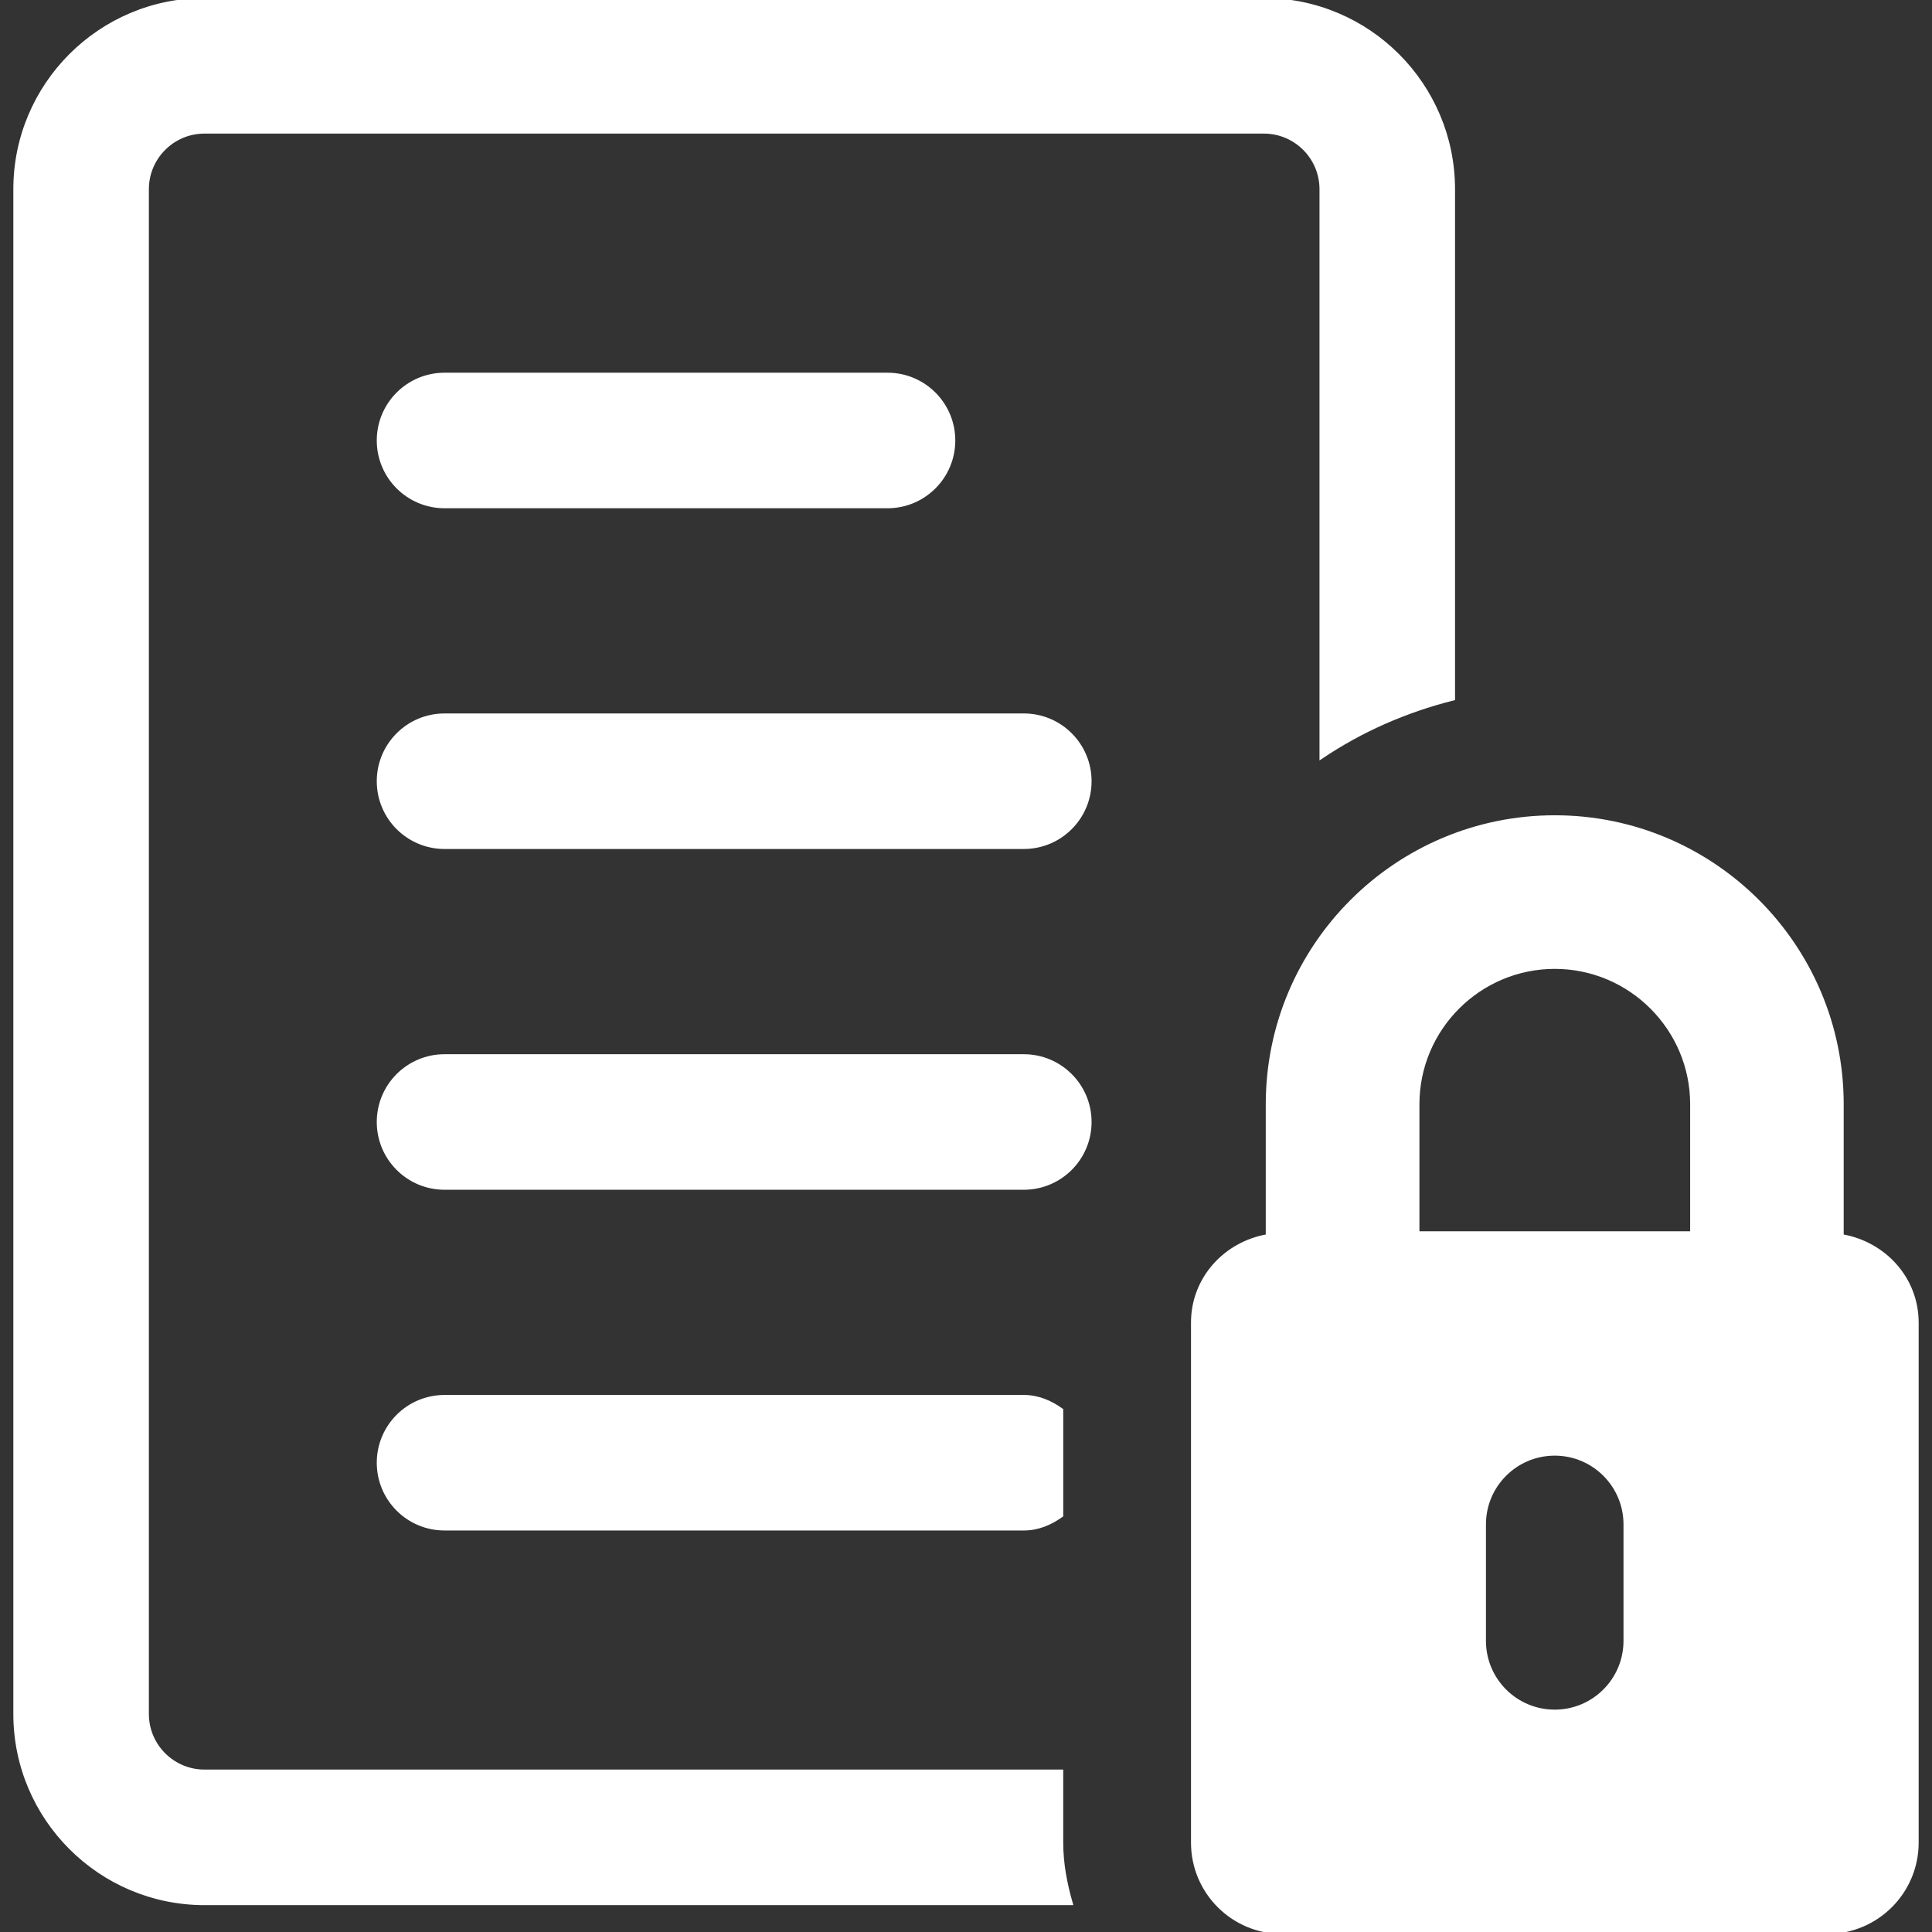 <!DOCTYPE svg PUBLIC "-//W3C//DTD SVG 1.1//EN" "http://www.w3.org/Graphics/SVG/1.1/DTD/svg11.dtd">
<!-- Uploaded to: SVG Repo, www.svgrepo.com, Transformed by: SVG Repo Mixer Tools -->
<svg fill="#ffffff" height="800px" width="800px" version="1.1" id="Capa_1" xmlns="http://www.w3.org/2000/svg" xmlns:xlink="http://www.w3.org/1999/xlink" viewBox="0 0 496.781 496.781" xml:space="preserve" stroke="#ffffff">
<rect x="0" y="0" width="496.781" height="496.781" fill="#333333" stroke="none"/>
<g id="SVGRepo_bgCarrier" stroke-width="0"/>
<g id="SVGRepo_tracerCarrier" stroke-linecap="round" stroke-linejoin="round"/>
<g id="SVGRepo_iconCarrier"> <g> <path d="M272.892,455.515H52.567c-8.149,0-14.785-6.636-14.785-14.786V48.641c0-8.149,6.636-14.788,14.785-14.788H325 c8.148,0,14.785,6.639,14.785,14.788v145.957c10.174-6.852,21.623-11.902,33.852-14.97V48.641C373.636,21.821,351.82,0,325,0 H52.567C25.748,0,3.93,21.821,3.93,48.641v392.088c0,26.82,21.818,48.643,48.637,48.643H275.33 c-1.43-4.985-2.438-10.137-2.438-15.572V455.515z"/> <path d="M114.307,96.335c-9.35,0-16.928,7.579-16.928,16.927c0,9.347,7.578,16.927,16.928,16.927h113.906 c9.345,0,16.923-7.58,16.923-16.927c0-9.348-7.578-16.927-16.923-16.927H114.307z"/> <path d="M263.254,183.951H114.307c-9.35,0-16.928,7.579-16.928,16.925c0,9.349,7.578,16.928,16.928,16.928h148.947 c9.349,0,16.927-7.579,16.927-16.928C280.181,191.53,272.603,183.951,263.254,183.951z"/> <path d="M263.254,271.573H114.307c-9.35,0-16.928,7.581-16.928,16.929c0,9.346,7.578,16.924,16.928,16.924h148.947 c9.349,0,16.927-7.578,16.927-16.924C280.181,279.154,272.603,271.573,263.254,271.573z"/> <path d="M263.254,393.041c3.662,0,6.869-1.404,9.638-3.387v-27.076c-2.77-1.983-5.977-3.389-9.638-3.389H114.307 c-9.35,0-16.928,7.578-16.928,16.928c0,9.347,7.578,16.924,16.928,16.924H263.254z"/> <path d="M473.576,317.85v-33.912c0-40.71-33.09-73.803-73.787-73.803c-40.715,0-73.822,33.093-73.822,73.803v33.912 c-10.811,1.85-19.223,10.869-19.223,22.238v133.711c0,12.708,10.281,22.982,22.976,22.982H469.84 c12.694,0,23.011-10.274,23.011-22.982V340.088C492.851,328.719,484.403,319.699,473.576,317.85z M417.955,421.92 c0,10.041-8.142,18.184-18.184,18.184c-10.041,0-18.184-8.143-18.184-18.184v-29.942c0-10.045,8.143-18.183,18.184-18.183 c10.042,0,18.184,8.138,18.184,18.183V421.92z M435.093,317.105h-70.611v-33.168c0-19.463,15.85-35.305,35.307-35.305 c19.438,0,35.305,15.842,35.305,35.305V317.105z"/> </g> </g>
</svg>